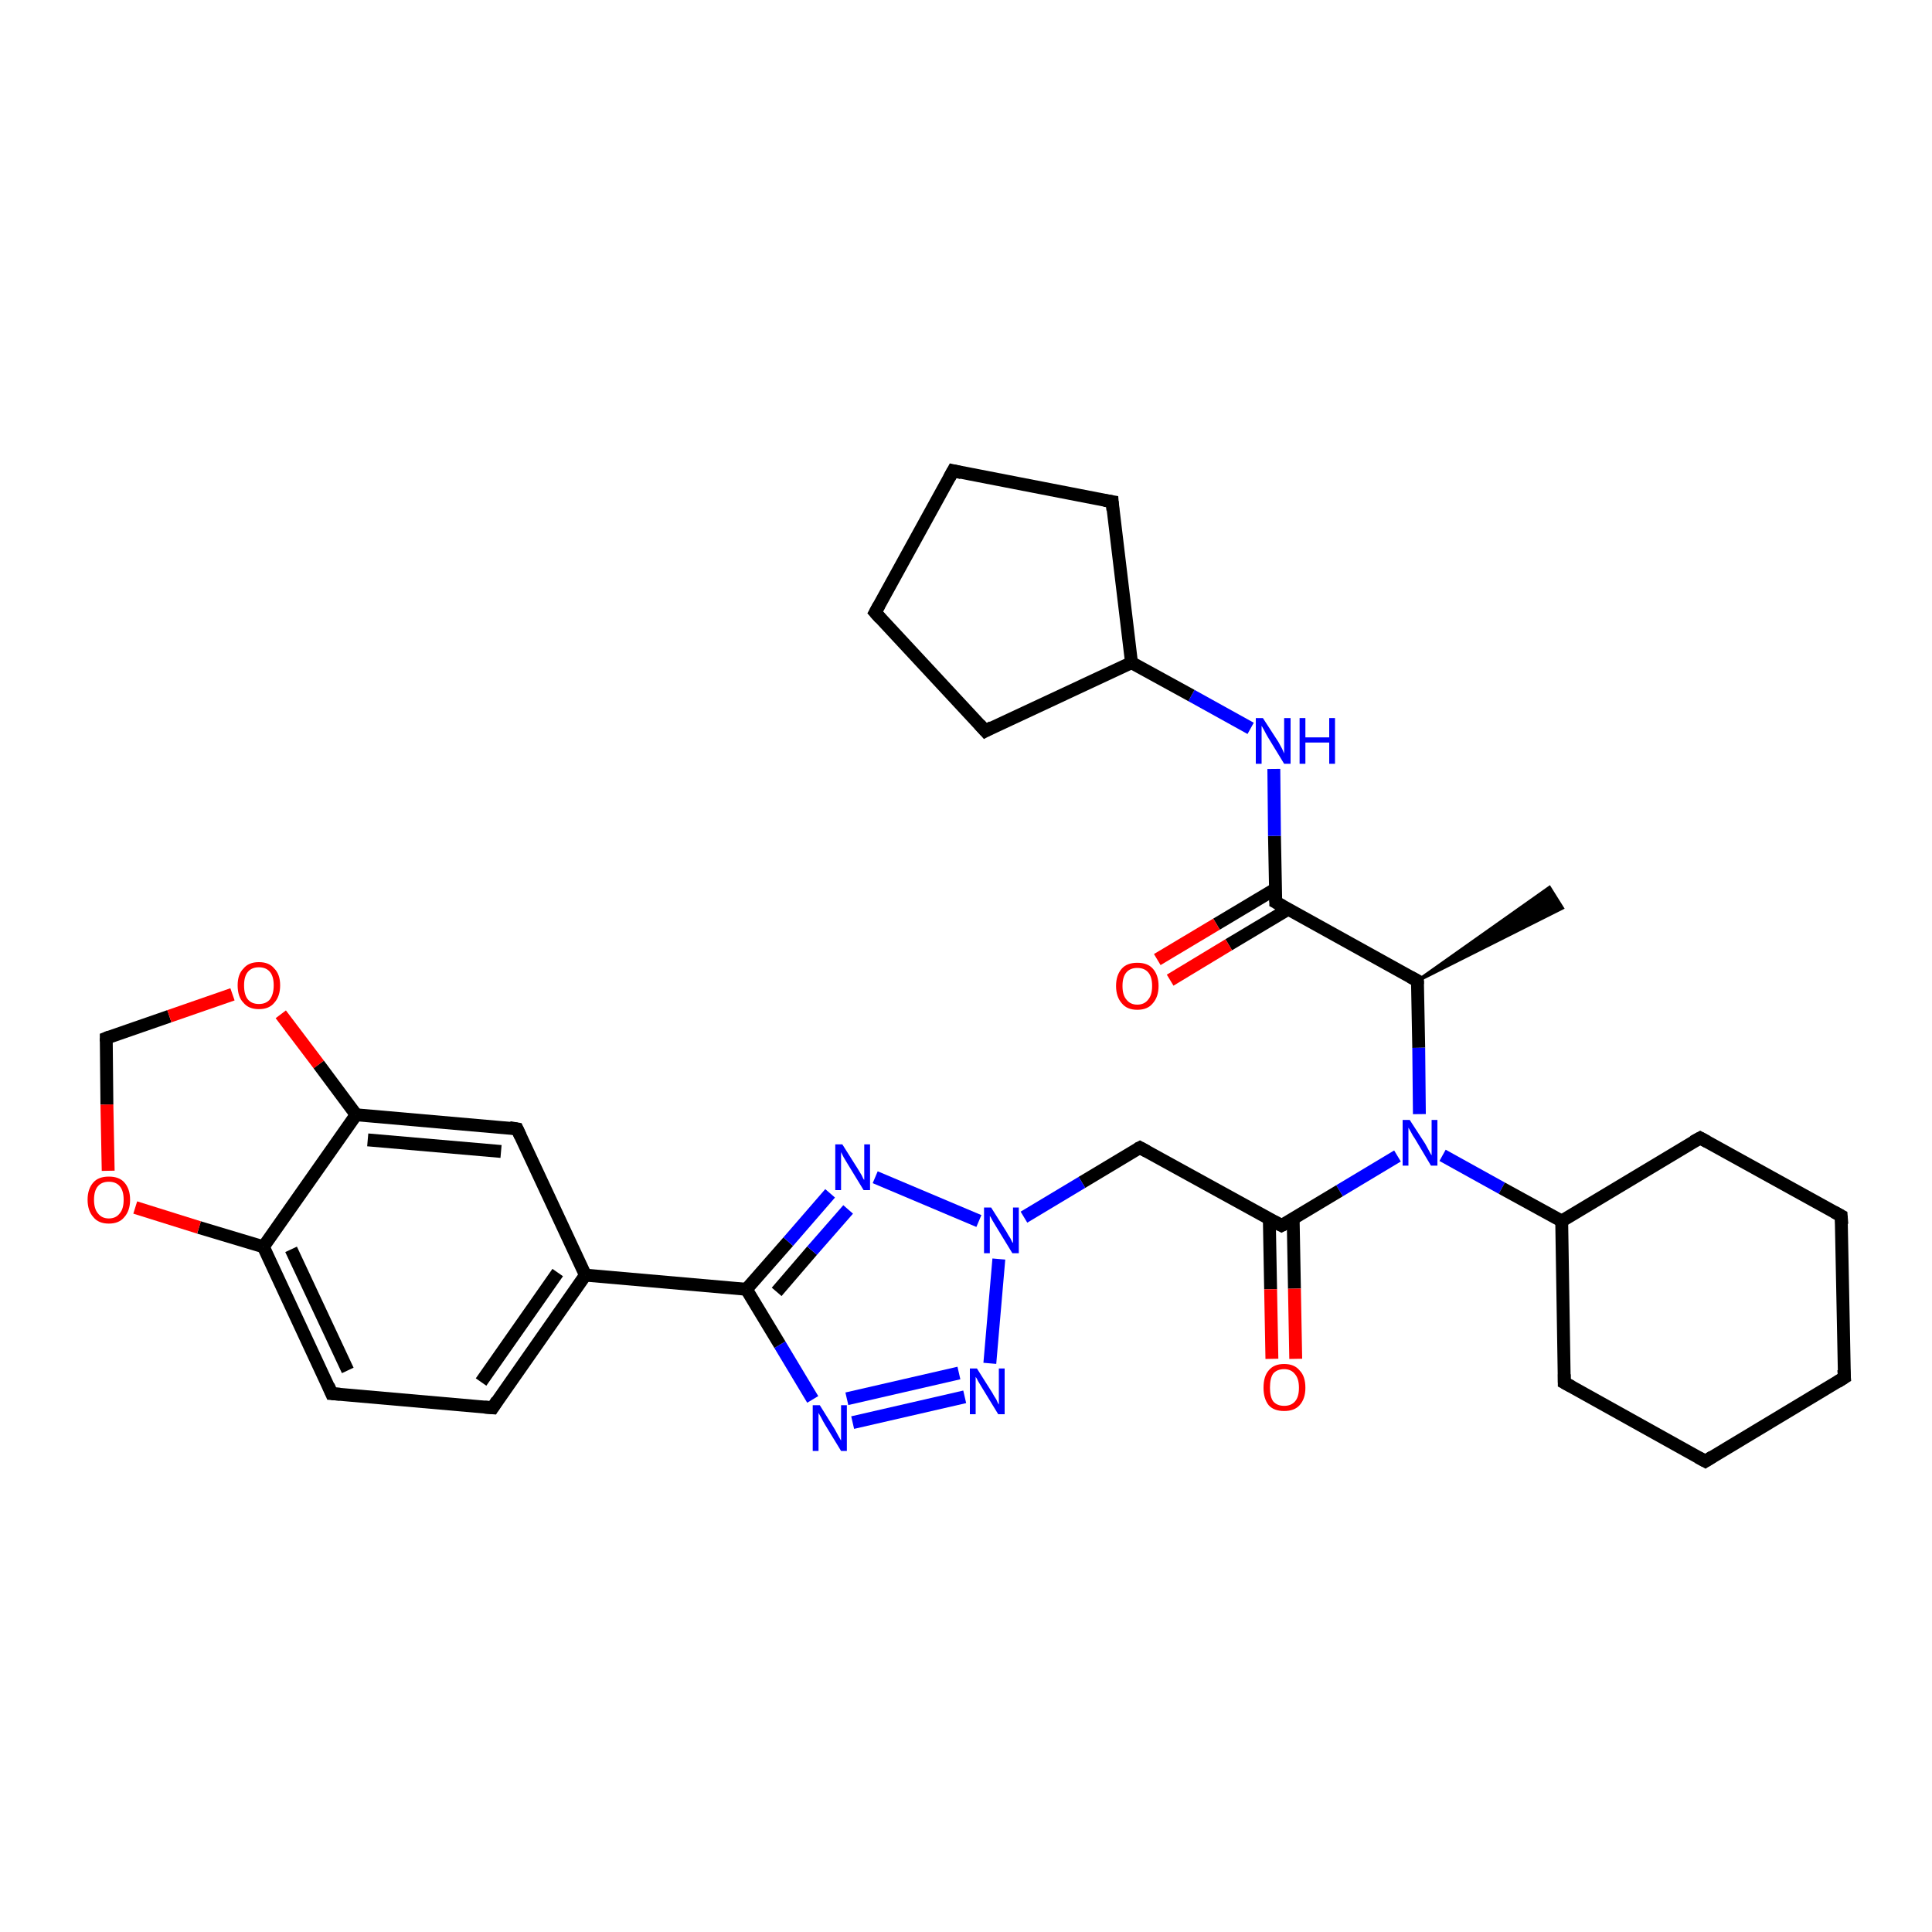 <?xml version='1.0' encoding='iso-8859-1'?>
<svg version='1.1' baseProfile='full'
              xmlns='http://www.w3.org/2000/svg'
                      xmlns:rdkit='http://www.rdkit.org/xml'
                      xmlns:xlink='http://www.w3.org/1999/xlink'
                  xml:space='preserve'
width='300px' height='300px' viewBox='0 0 300 300'>
<!-- END OF HEADER -->
<rect style='opacity:1.0;fill:#FFFFFF;stroke:none' width='300.0' height='300.0' x='0.0' y='0.0'> </rect>
<path class='bond-0 atom-1 atom-0' d='M 220.1,152.3 L 240.6,137.8 L 242.6,141.0 Z' style='fill:#000000;fill-rule:evenodd;fill-opacity:1;stroke:#000000;stroke-width:0.5px;stroke-linecap:butt;stroke-linejoin:miter;stroke-opacity:1;' />
<path class='bond-1 atom-1 atom-2' d='M 220.1,152.3 L 220.3,162.7' style='fill:none;fill-rule:evenodd;stroke:#000000;stroke-width:2.0px;stroke-linecap:butt;stroke-linejoin:miter;stroke-opacity:1' />
<path class='bond-1 atom-1 atom-2' d='M 220.3,162.7 L 220.4,173.0' style='fill:none;fill-rule:evenodd;stroke:#0000FF;stroke-width:2.0px;stroke-linecap:butt;stroke-linejoin:miter;stroke-opacity:1' />
<path class='bond-2 atom-2 atom-3' d='M 224.0,179.4 L 233.2,184.5' style='fill:none;fill-rule:evenodd;stroke:#0000FF;stroke-width:2.0px;stroke-linecap:butt;stroke-linejoin:miter;stroke-opacity:1' />
<path class='bond-2 atom-2 atom-3' d='M 233.2,184.5 L 242.5,189.6' style='fill:none;fill-rule:evenodd;stroke:#000000;stroke-width:2.0px;stroke-linecap:butt;stroke-linejoin:miter;stroke-opacity:1' />
<path class='bond-3 atom-3 atom-4' d='M 242.5,189.6 L 242.9,214.7' style='fill:none;fill-rule:evenodd;stroke:#000000;stroke-width:2.0px;stroke-linecap:butt;stroke-linejoin:miter;stroke-opacity:1' />
<path class='bond-4 atom-4 atom-5' d='M 242.9,214.7 L 264.8,226.9' style='fill:none;fill-rule:evenodd;stroke:#000000;stroke-width:2.0px;stroke-linecap:butt;stroke-linejoin:miter;stroke-opacity:1' />
<path class='bond-5 atom-5 atom-6' d='M 264.8,226.9 L 286.4,213.9' style='fill:none;fill-rule:evenodd;stroke:#000000;stroke-width:2.0px;stroke-linecap:butt;stroke-linejoin:miter;stroke-opacity:1' />
<path class='bond-6 atom-6 atom-7' d='M 286.4,213.9 L 285.9,188.8' style='fill:none;fill-rule:evenodd;stroke:#000000;stroke-width:2.0px;stroke-linecap:butt;stroke-linejoin:miter;stroke-opacity:1' />
<path class='bond-7 atom-7 atom-8' d='M 285.9,188.8 L 264.0,176.7' style='fill:none;fill-rule:evenodd;stroke:#000000;stroke-width:2.0px;stroke-linecap:butt;stroke-linejoin:miter;stroke-opacity:1' />
<path class='bond-8 atom-2 atom-9' d='M 217.0,179.5 L 208.0,184.9' style='fill:none;fill-rule:evenodd;stroke:#0000FF;stroke-width:2.0px;stroke-linecap:butt;stroke-linejoin:miter;stroke-opacity:1' />
<path class='bond-8 atom-2 atom-9' d='M 208.0,184.9 L 199.0,190.3' style='fill:none;fill-rule:evenodd;stroke:#000000;stroke-width:2.0px;stroke-linecap:butt;stroke-linejoin:miter;stroke-opacity:1' />
<path class='bond-9 atom-9 atom-10' d='M 197.1,189.3 L 197.3,200.2' style='fill:none;fill-rule:evenodd;stroke:#000000;stroke-width:2.0px;stroke-linecap:butt;stroke-linejoin:miter;stroke-opacity:1' />
<path class='bond-9 atom-9 atom-10' d='M 197.3,200.2 L 197.5,211.0' style='fill:none;fill-rule:evenodd;stroke:#FF0000;stroke-width:2.0px;stroke-linecap:butt;stroke-linejoin:miter;stroke-opacity:1' />
<path class='bond-9 atom-9 atom-10' d='M 200.8,189.2 L 201.0,200.1' style='fill:none;fill-rule:evenodd;stroke:#000000;stroke-width:2.0px;stroke-linecap:butt;stroke-linejoin:miter;stroke-opacity:1' />
<path class='bond-9 atom-9 atom-10' d='M 201.0,200.1 L 201.2,211.0' style='fill:none;fill-rule:evenodd;stroke:#FF0000;stroke-width:2.0px;stroke-linecap:butt;stroke-linejoin:miter;stroke-opacity:1' />
<path class='bond-10 atom-9 atom-11' d='M 199.0,190.3 L 177.0,178.2' style='fill:none;fill-rule:evenodd;stroke:#000000;stroke-width:2.0px;stroke-linecap:butt;stroke-linejoin:miter;stroke-opacity:1' />
<path class='bond-11 atom-11 atom-12' d='M 177.0,178.2 L 168.0,183.6' style='fill:none;fill-rule:evenodd;stroke:#000000;stroke-width:2.0px;stroke-linecap:butt;stroke-linejoin:miter;stroke-opacity:1' />
<path class='bond-11 atom-11 atom-12' d='M 168.0,183.6 L 159.0,189.0' style='fill:none;fill-rule:evenodd;stroke:#0000FF;stroke-width:2.0px;stroke-linecap:butt;stroke-linejoin:miter;stroke-opacity:1' />
<path class='bond-12 atom-12 atom-13' d='M 155.1,195.5 L 153.7,211.7' style='fill:none;fill-rule:evenodd;stroke:#0000FF;stroke-width:2.0px;stroke-linecap:butt;stroke-linejoin:miter;stroke-opacity:1' />
<path class='bond-13 atom-13 atom-14' d='M 149.8,216.9 L 132.4,220.9' style='fill:none;fill-rule:evenodd;stroke:#0000FF;stroke-width:2.0px;stroke-linecap:butt;stroke-linejoin:miter;stroke-opacity:1' />
<path class='bond-13 atom-13 atom-14' d='M 148.9,213.2 L 131.5,217.2' style='fill:none;fill-rule:evenodd;stroke:#0000FF;stroke-width:2.0px;stroke-linecap:butt;stroke-linejoin:miter;stroke-opacity:1' />
<path class='bond-14 atom-14 atom-15' d='M 126.2,217.3 L 121.1,208.8' style='fill:none;fill-rule:evenodd;stroke:#0000FF;stroke-width:2.0px;stroke-linecap:butt;stroke-linejoin:miter;stroke-opacity:1' />
<path class='bond-14 atom-14 atom-15' d='M 121.1,208.8 L 115.9,200.2' style='fill:none;fill-rule:evenodd;stroke:#000000;stroke-width:2.0px;stroke-linecap:butt;stroke-linejoin:miter;stroke-opacity:1' />
<path class='bond-15 atom-15 atom-16' d='M 115.9,200.2 L 122.4,192.8' style='fill:none;fill-rule:evenodd;stroke:#000000;stroke-width:2.0px;stroke-linecap:butt;stroke-linejoin:miter;stroke-opacity:1' />
<path class='bond-15 atom-15 atom-16' d='M 122.4,192.8 L 128.9,185.3' style='fill:none;fill-rule:evenodd;stroke:#0000FF;stroke-width:2.0px;stroke-linecap:butt;stroke-linejoin:miter;stroke-opacity:1' />
<path class='bond-15 atom-15 atom-16' d='M 120.6,200.6 L 126.1,194.2' style='fill:none;fill-rule:evenodd;stroke:#000000;stroke-width:2.0px;stroke-linecap:butt;stroke-linejoin:miter;stroke-opacity:1' />
<path class='bond-15 atom-15 atom-16' d='M 126.1,194.2 L 131.7,187.8' style='fill:none;fill-rule:evenodd;stroke:#0000FF;stroke-width:2.0px;stroke-linecap:butt;stroke-linejoin:miter;stroke-opacity:1' />
<path class='bond-16 atom-15 atom-17' d='M 115.9,200.2 L 90.9,198.0' style='fill:none;fill-rule:evenodd;stroke:#000000;stroke-width:2.0px;stroke-linecap:butt;stroke-linejoin:miter;stroke-opacity:1' />
<path class='bond-17 atom-17 atom-18' d='M 90.9,198.0 L 76.5,218.6' style='fill:none;fill-rule:evenodd;stroke:#000000;stroke-width:2.0px;stroke-linecap:butt;stroke-linejoin:miter;stroke-opacity:1' />
<path class='bond-17 atom-17 atom-18' d='M 86.6,197.6 L 74.7,214.6' style='fill:none;fill-rule:evenodd;stroke:#000000;stroke-width:2.0px;stroke-linecap:butt;stroke-linejoin:miter;stroke-opacity:1' />
<path class='bond-18 atom-18 atom-19' d='M 76.5,218.6 L 51.5,216.4' style='fill:none;fill-rule:evenodd;stroke:#000000;stroke-width:2.0px;stroke-linecap:butt;stroke-linejoin:miter;stroke-opacity:1' />
<path class='bond-19 atom-19 atom-20' d='M 51.5,216.4 L 40.9,193.6' style='fill:none;fill-rule:evenodd;stroke:#000000;stroke-width:2.0px;stroke-linecap:butt;stroke-linejoin:miter;stroke-opacity:1' />
<path class='bond-19 atom-19 atom-20' d='M 54.0,212.8 L 45.2,194.0' style='fill:none;fill-rule:evenodd;stroke:#000000;stroke-width:2.0px;stroke-linecap:butt;stroke-linejoin:miter;stroke-opacity:1' />
<path class='bond-20 atom-20 atom-21' d='M 40.9,193.6 L 30.9,190.6' style='fill:none;fill-rule:evenodd;stroke:#000000;stroke-width:2.0px;stroke-linecap:butt;stroke-linejoin:miter;stroke-opacity:1' />
<path class='bond-20 atom-20 atom-21' d='M 30.9,190.6 L 21.0,187.5' style='fill:none;fill-rule:evenodd;stroke:#FF0000;stroke-width:2.0px;stroke-linecap:butt;stroke-linejoin:miter;stroke-opacity:1' />
<path class='bond-21 atom-21 atom-22' d='M 16.8,181.8 L 16.6,171.5' style='fill:none;fill-rule:evenodd;stroke:#FF0000;stroke-width:2.0px;stroke-linecap:butt;stroke-linejoin:miter;stroke-opacity:1' />
<path class='bond-21 atom-21 atom-22' d='M 16.6,171.5 L 16.5,161.2' style='fill:none;fill-rule:evenodd;stroke:#000000;stroke-width:2.0px;stroke-linecap:butt;stroke-linejoin:miter;stroke-opacity:1' />
<path class='bond-22 atom-22 atom-23' d='M 16.5,161.2 L 26.3,157.8' style='fill:none;fill-rule:evenodd;stroke:#000000;stroke-width:2.0px;stroke-linecap:butt;stroke-linejoin:miter;stroke-opacity:1' />
<path class='bond-22 atom-22 atom-23' d='M 26.3,157.8 L 36.1,154.4' style='fill:none;fill-rule:evenodd;stroke:#FF0000;stroke-width:2.0px;stroke-linecap:butt;stroke-linejoin:miter;stroke-opacity:1' />
<path class='bond-23 atom-23 atom-24' d='M 43.6,157.5 L 49.5,165.3' style='fill:none;fill-rule:evenodd;stroke:#FF0000;stroke-width:2.0px;stroke-linecap:butt;stroke-linejoin:miter;stroke-opacity:1' />
<path class='bond-23 atom-23 atom-24' d='M 49.5,165.3 L 55.3,173.1' style='fill:none;fill-rule:evenodd;stroke:#000000;stroke-width:2.0px;stroke-linecap:butt;stroke-linejoin:miter;stroke-opacity:1' />
<path class='bond-24 atom-24 atom-25' d='M 55.3,173.1 L 80.3,175.3' style='fill:none;fill-rule:evenodd;stroke:#000000;stroke-width:2.0px;stroke-linecap:butt;stroke-linejoin:miter;stroke-opacity:1' />
<path class='bond-24 atom-24 atom-25' d='M 57.1,177.0 L 77.8,178.8' style='fill:none;fill-rule:evenodd;stroke:#000000;stroke-width:2.0px;stroke-linecap:butt;stroke-linejoin:miter;stroke-opacity:1' />
<path class='bond-25 atom-1 atom-26' d='M 220.1,152.3 L 198.1,140.1' style='fill:none;fill-rule:evenodd;stroke:#000000;stroke-width:2.0px;stroke-linecap:butt;stroke-linejoin:miter;stroke-opacity:1' />
<path class='bond-26 atom-26 atom-27' d='M 198.1,138.0 L 188.9,143.5' style='fill:none;fill-rule:evenodd;stroke:#000000;stroke-width:2.0px;stroke-linecap:butt;stroke-linejoin:miter;stroke-opacity:1' />
<path class='bond-26 atom-26 atom-27' d='M 188.9,143.5 L 179.7,149.0' style='fill:none;fill-rule:evenodd;stroke:#FF0000;stroke-width:2.0px;stroke-linecap:butt;stroke-linejoin:miter;stroke-opacity:1' />
<path class='bond-26 atom-26 atom-27' d='M 200.0,141.2 L 190.8,146.7' style='fill:none;fill-rule:evenodd;stroke:#000000;stroke-width:2.0px;stroke-linecap:butt;stroke-linejoin:miter;stroke-opacity:1' />
<path class='bond-26 atom-26 atom-27' d='M 190.8,146.7 L 181.7,152.2' style='fill:none;fill-rule:evenodd;stroke:#FF0000;stroke-width:2.0px;stroke-linecap:butt;stroke-linejoin:miter;stroke-opacity:1' />
<path class='bond-27 atom-26 atom-28' d='M 198.1,140.1 L 197.9,129.8' style='fill:none;fill-rule:evenodd;stroke:#000000;stroke-width:2.0px;stroke-linecap:butt;stroke-linejoin:miter;stroke-opacity:1' />
<path class='bond-27 atom-26 atom-28' d='M 197.9,129.8 L 197.8,119.4' style='fill:none;fill-rule:evenodd;stroke:#0000FF;stroke-width:2.0px;stroke-linecap:butt;stroke-linejoin:miter;stroke-opacity:1' />
<path class='bond-28 atom-28 atom-29' d='M 194.2,113.1 L 185.0,108.0' style='fill:none;fill-rule:evenodd;stroke:#0000FF;stroke-width:2.0px;stroke-linecap:butt;stroke-linejoin:miter;stroke-opacity:1' />
<path class='bond-28 atom-28 atom-29' d='M 185.0,108.0 L 175.7,102.9' style='fill:none;fill-rule:evenodd;stroke:#000000;stroke-width:2.0px;stroke-linecap:butt;stroke-linejoin:miter;stroke-opacity:1' />
<path class='bond-29 atom-29 atom-30' d='M 175.7,102.9 L 153.0,113.5' style='fill:none;fill-rule:evenodd;stroke:#000000;stroke-width:2.0px;stroke-linecap:butt;stroke-linejoin:miter;stroke-opacity:1' />
<path class='bond-30 atom-30 atom-31' d='M 153.0,113.5 L 135.9,95.1' style='fill:none;fill-rule:evenodd;stroke:#000000;stroke-width:2.0px;stroke-linecap:butt;stroke-linejoin:miter;stroke-opacity:1' />
<path class='bond-31 atom-31 atom-32' d='M 135.9,95.1 L 148.0,73.1' style='fill:none;fill-rule:evenodd;stroke:#000000;stroke-width:2.0px;stroke-linecap:butt;stroke-linejoin:miter;stroke-opacity:1' />
<path class='bond-32 atom-32 atom-33' d='M 148.0,73.1 L 172.7,77.9' style='fill:none;fill-rule:evenodd;stroke:#000000;stroke-width:2.0px;stroke-linecap:butt;stroke-linejoin:miter;stroke-opacity:1' />
<path class='bond-33 atom-8 atom-3' d='M 264.0,176.7 L 242.5,189.6' style='fill:none;fill-rule:evenodd;stroke:#000000;stroke-width:2.0px;stroke-linecap:butt;stroke-linejoin:miter;stroke-opacity:1' />
<path class='bond-34 atom-16 atom-12' d='M 135.9,182.8 L 152.0,189.6' style='fill:none;fill-rule:evenodd;stroke:#0000FF;stroke-width:2.0px;stroke-linecap:butt;stroke-linejoin:miter;stroke-opacity:1' />
<path class='bond-35 atom-25 atom-17' d='M 80.3,175.3 L 90.9,198.0' style='fill:none;fill-rule:evenodd;stroke:#000000;stroke-width:2.0px;stroke-linecap:butt;stroke-linejoin:miter;stroke-opacity:1' />
<path class='bond-36 atom-33 atom-29' d='M 172.7,77.9 L 175.7,102.9' style='fill:none;fill-rule:evenodd;stroke:#000000;stroke-width:2.0px;stroke-linecap:butt;stroke-linejoin:miter;stroke-opacity:1' />
<path class='bond-37 atom-24 atom-20' d='M 55.3,173.1 L 40.9,193.6' style='fill:none;fill-rule:evenodd;stroke:#000000;stroke-width:2.0px;stroke-linecap:butt;stroke-linejoin:miter;stroke-opacity:1' />
<path d='M 220.1,152.8 L 220.1,152.3 L 219.0,151.7' style='fill:none;stroke:#000000;stroke-width:2.0px;stroke-linecap:butt;stroke-linejoin:miter;stroke-opacity:1;' />
<path d='M 242.9,213.4 L 242.9,214.7 L 244.0,215.3' style='fill:none;stroke:#000000;stroke-width:2.0px;stroke-linecap:butt;stroke-linejoin:miter;stroke-opacity:1;' />
<path d='M 263.7,226.3 L 264.8,226.9 L 265.9,226.2' style='fill:none;stroke:#000000;stroke-width:2.0px;stroke-linecap:butt;stroke-linejoin:miter;stroke-opacity:1;' />
<path d='M 285.3,214.6 L 286.4,213.9 L 286.3,212.7' style='fill:none;stroke:#000000;stroke-width:2.0px;stroke-linecap:butt;stroke-linejoin:miter;stroke-opacity:1;' />
<path d='M 286.0,190.1 L 285.9,188.8 L 284.8,188.2' style='fill:none;stroke:#000000;stroke-width:2.0px;stroke-linecap:butt;stroke-linejoin:miter;stroke-opacity:1;' />
<path d='M 265.1,177.3 L 264.0,176.7 L 262.9,177.3' style='fill:none;stroke:#000000;stroke-width:2.0px;stroke-linecap:butt;stroke-linejoin:miter;stroke-opacity:1;' />
<path d='M 199.4,190.1 L 199.0,190.3 L 197.9,189.7' style='fill:none;stroke:#000000;stroke-width:2.0px;stroke-linecap:butt;stroke-linejoin:miter;stroke-opacity:1;' />
<path d='M 178.1,178.8 L 177.0,178.2 L 176.6,178.4' style='fill:none;stroke:#000000;stroke-width:2.0px;stroke-linecap:butt;stroke-linejoin:miter;stroke-opacity:1;' />
<path d='M 77.2,217.5 L 76.5,218.6 L 75.3,218.5' style='fill:none;stroke:#000000;stroke-width:2.0px;stroke-linecap:butt;stroke-linejoin:miter;stroke-opacity:1;' />
<path d='M 52.8,216.5 L 51.5,216.4 L 51.0,215.2' style='fill:none;stroke:#000000;stroke-width:2.0px;stroke-linecap:butt;stroke-linejoin:miter;stroke-opacity:1;' />
<path d='M 16.5,161.7 L 16.5,161.2 L 17.0,161.0' style='fill:none;stroke:#000000;stroke-width:2.0px;stroke-linecap:butt;stroke-linejoin:miter;stroke-opacity:1;' />
<path d='M 79.1,175.1 L 80.3,175.3 L 80.8,176.4' style='fill:none;stroke:#000000;stroke-width:2.0px;stroke-linecap:butt;stroke-linejoin:miter;stroke-opacity:1;' />
<path d='M 199.2,140.7 L 198.1,140.1 L 198.1,139.6' style='fill:none;stroke:#000000;stroke-width:2.0px;stroke-linecap:butt;stroke-linejoin:miter;stroke-opacity:1;' />
<path d='M 154.1,112.9 L 153.0,113.5 L 152.1,112.5' style='fill:none;stroke:#000000;stroke-width:2.0px;stroke-linecap:butt;stroke-linejoin:miter;stroke-opacity:1;' />
<path d='M 136.7,96.0 L 135.9,95.1 L 136.5,94.0' style='fill:none;stroke:#000000;stroke-width:2.0px;stroke-linecap:butt;stroke-linejoin:miter;stroke-opacity:1;' />
<path d='M 147.4,74.2 L 148.0,73.1 L 149.3,73.4' style='fill:none;stroke:#000000;stroke-width:2.0px;stroke-linecap:butt;stroke-linejoin:miter;stroke-opacity:1;' />
<path d='M 171.5,77.7 L 172.7,77.9 L 172.8,79.2' style='fill:none;stroke:#000000;stroke-width:2.0px;stroke-linecap:butt;stroke-linejoin:miter;stroke-opacity:1;' />
<path class='atom-2' d='M 218.9 173.9
L 221.3 177.6
Q 221.5 178.0, 221.9 178.7
Q 222.2 179.3, 222.3 179.4
L 222.3 173.9
L 223.2 173.9
L 223.2 181.0
L 222.2 181.0
L 219.7 176.8
Q 219.4 176.4, 219.1 175.8
Q 218.8 175.3, 218.7 175.1
L 218.7 181.0
L 217.8 181.0
L 217.8 173.9
L 218.9 173.9
' fill='#0000FF'/>
<path class='atom-10' d='M 196.2 215.5
Q 196.2 213.7, 197.0 212.8
Q 197.8 211.8, 199.4 211.8
Q 201.0 211.8, 201.8 212.8
Q 202.7 213.7, 202.7 215.5
Q 202.7 217.2, 201.8 218.2
Q 201.0 219.1, 199.4 219.1
Q 197.8 219.1, 197.0 218.2
Q 196.2 217.2, 196.2 215.5
M 199.4 218.3
Q 200.5 218.3, 201.1 217.6
Q 201.7 216.9, 201.7 215.5
Q 201.7 214.1, 201.1 213.4
Q 200.5 212.6, 199.4 212.6
Q 198.3 212.6, 197.7 213.3
Q 197.2 214.0, 197.2 215.5
Q 197.2 216.9, 197.7 217.6
Q 198.3 218.3, 199.4 218.3
' fill='#FF0000'/>
<path class='atom-12' d='M 153.9 187.5
L 156.3 191.3
Q 156.5 191.7, 156.9 192.3
Q 157.2 193.0, 157.3 193.0
L 157.3 187.5
L 158.2 187.5
L 158.2 194.6
L 157.2 194.6
L 154.7 190.5
Q 154.4 190.0, 154.1 189.5
Q 153.8 188.9, 153.7 188.8
L 153.7 194.6
L 152.8 194.6
L 152.8 187.5
L 153.9 187.5
' fill='#0000FF'/>
<path class='atom-13' d='M 151.7 212.5
L 154.1 216.3
Q 154.3 216.7, 154.7 217.3
Q 155.0 218.0, 155.1 218.1
L 155.1 212.5
L 156.0 212.5
L 156.0 219.6
L 155.0 219.6
L 152.5 215.5
Q 152.2 215.0, 151.9 214.5
Q 151.6 213.9, 151.5 213.8
L 151.5 219.6
L 150.6 219.6
L 150.6 212.5
L 151.7 212.5
' fill='#0000FF'/>
<path class='atom-14' d='M 127.3 218.2
L 129.6 221.9
Q 129.8 222.3, 130.2 223.0
Q 130.6 223.7, 130.6 223.7
L 130.6 218.2
L 131.5 218.2
L 131.5 225.3
L 130.6 225.3
L 128.1 221.2
Q 127.8 220.7, 127.5 220.1
Q 127.2 219.6, 127.1 219.4
L 127.1 225.3
L 126.2 225.3
L 126.2 218.2
L 127.3 218.2
' fill='#0000FF'/>
<path class='atom-16' d='M 130.8 177.7
L 133.2 181.5
Q 133.4 181.8, 133.8 182.5
Q 134.1 183.2, 134.2 183.2
L 134.2 177.7
L 135.1 177.7
L 135.1 184.8
L 134.1 184.8
L 131.6 180.7
Q 131.3 180.2, 131.0 179.7
Q 130.7 179.1, 130.6 178.9
L 130.6 184.8
L 129.7 184.8
L 129.7 177.7
L 130.8 177.7
' fill='#0000FF'/>
<path class='atom-21' d='M 13.6 186.3
Q 13.6 184.6, 14.5 183.6
Q 15.3 182.7, 16.9 182.7
Q 18.5 182.7, 19.3 183.6
Q 20.2 184.6, 20.2 186.3
Q 20.2 188.0, 19.3 189.0
Q 18.5 190.0, 16.9 190.0
Q 15.3 190.0, 14.5 189.0
Q 13.6 188.0, 13.6 186.3
M 16.9 189.2
Q 18.0 189.2, 18.6 188.4
Q 19.2 187.7, 19.2 186.3
Q 19.2 184.9, 18.6 184.2
Q 18.0 183.5, 16.9 183.5
Q 15.8 183.5, 15.2 184.2
Q 14.6 184.9, 14.6 186.3
Q 14.6 187.7, 15.2 188.4
Q 15.8 189.2, 16.9 189.2
' fill='#FF0000'/>
<path class='atom-23' d='M 36.9 153.0
Q 36.9 151.3, 37.8 150.4
Q 38.6 149.4, 40.2 149.4
Q 41.8 149.4, 42.6 150.4
Q 43.5 151.3, 43.5 153.0
Q 43.5 154.7, 42.6 155.7
Q 41.8 156.7, 40.2 156.7
Q 38.6 156.7, 37.8 155.7
Q 36.9 154.8, 36.9 153.0
M 40.2 155.9
Q 41.3 155.9, 41.9 155.2
Q 42.5 154.4, 42.5 153.0
Q 42.5 151.6, 41.9 150.9
Q 41.3 150.2, 40.2 150.2
Q 39.1 150.2, 38.5 150.9
Q 37.9 151.6, 37.9 153.0
Q 37.9 154.5, 38.5 155.2
Q 39.1 155.9, 40.2 155.9
' fill='#FF0000'/>
<path class='atom-27' d='M 173.3 153.1
Q 173.3 151.4, 174.2 150.4
Q 175.0 149.5, 176.6 149.5
Q 178.2 149.5, 179.0 150.4
Q 179.9 151.4, 179.9 153.1
Q 179.9 154.8, 179.0 155.8
Q 178.2 156.8, 176.6 156.8
Q 175.0 156.8, 174.2 155.8
Q 173.3 154.8, 173.3 153.1
M 176.6 156.0
Q 177.7 156.0, 178.3 155.2
Q 178.9 154.5, 178.9 153.1
Q 178.9 151.7, 178.3 151.0
Q 177.7 150.3, 176.6 150.3
Q 175.5 150.3, 174.9 151.0
Q 174.3 151.7, 174.3 153.1
Q 174.3 154.5, 174.9 155.2
Q 175.5 156.0, 176.6 156.0
' fill='#FF0000'/>
<path class='atom-28' d='M 196.1 111.5
L 198.5 115.2
Q 198.7 115.6, 199.1 116.3
Q 199.4 117.0, 199.4 117.0
L 199.4 111.5
L 200.4 111.5
L 200.4 118.6
L 199.4 118.6
L 196.9 114.5
Q 196.6 114.0, 196.3 113.4
Q 196.0 112.9, 195.9 112.7
L 195.9 118.6
L 195.0 118.6
L 195.0 111.5
L 196.1 111.5
' fill='#0000FF'/>
<path class='atom-28' d='M 201.8 111.5
L 202.7 111.5
L 202.7 114.5
L 206.4 114.5
L 206.4 111.5
L 207.3 111.5
L 207.3 118.6
L 206.4 118.6
L 206.4 115.3
L 202.7 115.3
L 202.7 118.6
L 201.8 118.6
L 201.8 111.5
' fill='#0000FF'/>
</svg>
